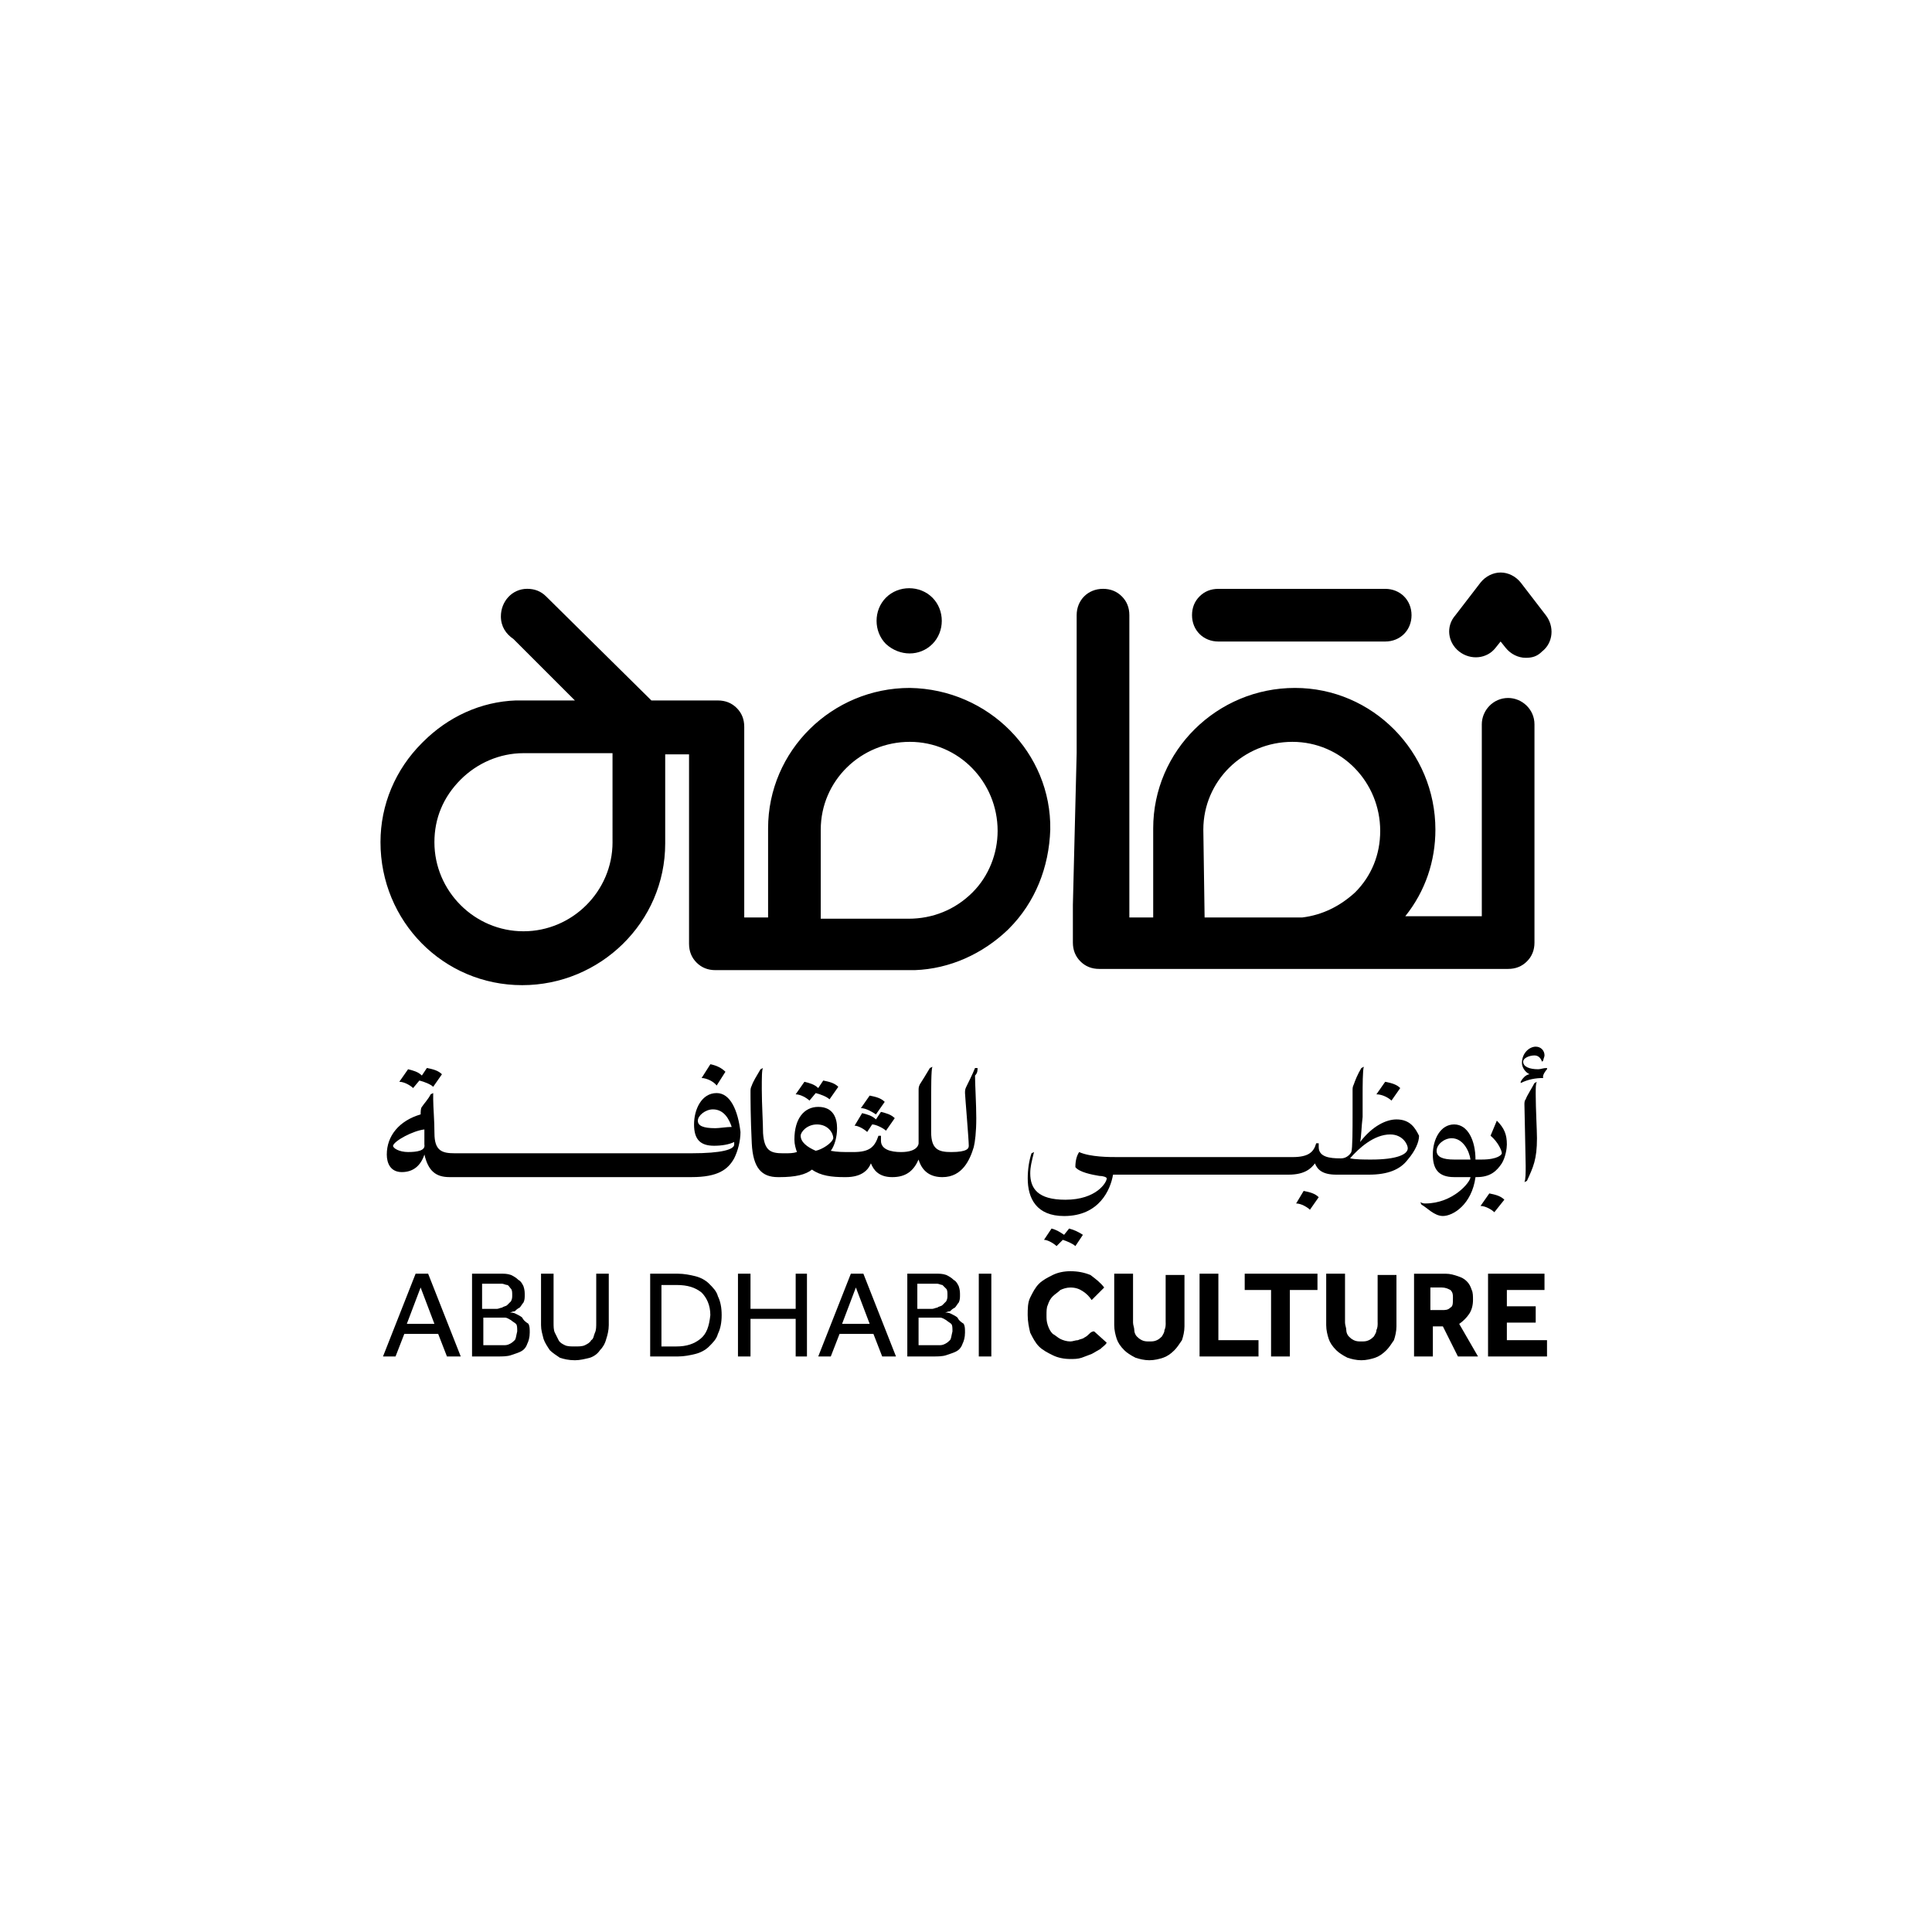 <?xml version="1.0" encoding="utf-8"?>
<!-- Generator: Adobe Illustrator 28.0.0, SVG Export Plug-In . SVG Version: 6.00 Build 0)  -->
<svg version="1.1" id="Layer_1" xmlns="http://www.w3.org/2000/svg" xmlns:xlink="http://www.w3.org/1999/xlink" x="0px" y="0px"
	 viewBox="0 0 1000 1000" style="enable-background:new 0 0 1000 1000;" xml:space="preserve">
<g>
	<path d="M215.12,659.26l-16.88,42.85h6.49l4.54-11.69h17.53l4.54,11.69h7.14l-16.88-42.85H215.12z M210.57,685.23l7.14-18.83
		l7.14,18.83H210.57z"/>
	<path d="M270.3,681.99c-0.65-0.65-1.95-1.3-3.25-1.95c-1.3-0.65-1.95-0.65-3.25-0.65c0.65,0,1.3-0.65,2.6-0.65
		c0.65-0.65,1.3-1.3,2.6-1.95c0.65-0.65,1.3-1.95,1.95-2.6c0.65-1.3,0.65-2.6,0.65-3.9s0-2.6-0.65-4.54c-0.65-1.3-1.3-2.6-2.6-3.25
		c-1.3-1.3-2.6-1.95-3.9-2.6c-1.95-0.65-3.25-0.65-5.84-0.65h-14.28v42.85h13.63c1.95,0,4.54,0,6.49-0.65s3.9-1.3,5.19-1.95
		c1.3-0.65,2.6-1.95,3.25-3.9c0.65-1.3,1.3-3.25,1.3-5.84c0-1.95,0-3.25-0.65-4.54C271.6,683.93,270.95,683.28,270.3,681.99z
		 M249.53,664.46h7.79c0.65,0,1.95,0,2.6,0s1.95,0.65,2.6,0.65c0.65,0,1.3,1.3,1.95,1.95c0.65,0.65,0.65,1.95,0.65,3.25
		s0,1.95-0.65,3.25c-0.65,0.65-1.3,1.3-1.95,1.95c-0.65,0.65-1.95,0.65-2.6,1.3c-0.65,0-1.95,0.65-2.6,0.65h-7.79V664.46z
		 M266.41,693.67c-0.65,0.65-1.3,1.3-2.6,1.95c-1.3,0.65-1.95,0.65-3.25,0.65c-1.3,0-2.6,0-3.25,0h-7.14v-14.28h7.79
		c1.3,0,1.95,0,3.25,0c1.3,0,1.95,0.65,3.25,1.3c0.65,0.65,1.95,1.3,2.6,1.95c0.65,0.65,0.65,1.95,0.65,3.9
		C267.06,691.72,267.06,693.02,266.41,693.67z"/>
	<path d="M308.61,684.58c0,1.95,0,3.9-0.65,5.19c-0.65,1.3-0.65,3.25-1.95,3.9c-0.65,1.3-1.95,1.95-3.25,2.6
		c-1.3,0.65-3.25,0.65-5.19,0.65s-3.9,0-5.19-0.65c-1.3-0.65-2.6-1.3-3.25-2.6c-0.65-1.3-1.3-2.6-1.95-3.9
		c-0.65-1.3-0.65-3.25-0.65-5.19v-25.32h-6.49v26.62c0,2.6,0.65,4.54,1.3,7.14c0.65,1.95,1.95,3.9,3.25,5.84
		c1.3,1.3,3.25,2.6,5.19,3.9c1.95,0.65,4.54,1.3,7.79,1.3c2.6,0,5.19-0.65,7.79-1.3c1.95-0.65,3.9-1.95,5.19-3.9
		c1.3-1.3,2.6-3.25,3.25-5.84c0.65-1.95,1.3-4.54,1.3-7.14v-26.62h-6.49L308.61,684.58L308.61,684.58z"/>
	<path d="M367.04,664.46c-1.95-1.95-4.54-3.25-7.14-3.9c-2.6-0.65-5.84-1.3-9.09-1.3h-14.28v42.85h14.28c3.25,0,6.49-0.65,9.09-1.3
		c2.6-0.65,5.19-1.95,7.14-3.9c1.95-1.95,3.9-3.9,4.54-6.49c1.3-2.6,1.95-5.84,1.95-9.74s-0.65-7.14-1.95-9.74
		C370.93,668.35,368.99,666.4,367.04,664.46z M362.49,693.02c-3.25,2.6-7.14,3.9-12.34,3.9h-7.79v-31.81h7.79
		c5.84,0,9.74,1.3,12.98,3.9c2.6,2.6,4.54,6.49,4.54,11.69C367.04,686.53,365.74,690.43,362.49,693.02z"/>
	<polygon points="411.84,677.44 388.46,677.44 388.46,659.26 381.97,659.26 381.97,702.11 388.46,702.11 388.46,682.63 
		411.84,682.63 411.84,702.11 417.68,702.11 417.68,659.26 411.84,659.26 	"/>
	<path d="M440.4,659.26l-16.88,42.85h6.49l4.54-11.69h17.53l4.54,11.69h7.14l-16.88-42.85H440.4z M435.86,685.23L443,666.4
		l7.14,18.83H435.86z"/>
	<path d="M495.59,681.99c-0.65-0.65-1.95-1.3-3.25-1.95c-1.3-0.65-1.95-0.65-3.25-0.65c0.65,0,1.3-0.65,2.6-0.65
		c0.65-0.65,1.3-1.3,2.6-1.95c0.65-0.65,1.3-1.95,1.95-2.6c0.65-1.3,0.65-2.6,0.65-3.9s0-2.6-0.65-4.54c-0.65-1.3-1.3-2.6-2.6-3.25
		c-1.3-1.3-2.6-1.95-3.9-2.6c-1.95-0.65-3.25-0.65-5.84-0.65h-14.28v42.85h13.63c1.95,0,4.54,0,6.49-0.65
		c1.95-0.65,3.9-1.3,5.19-1.95c1.3-0.65,2.6-1.95,3.25-3.9c0.65-1.3,1.3-3.25,1.3-5.84c0-1.95,0-3.25-0.65-4.54
		C496.89,683.93,496.24,683.28,495.59,681.99z M474.81,664.46h7.79c0.65,0,1.95,0,2.6,0c0.65,0,1.95,0.65,2.6,0.65
		c0.65,0.65,1.3,1.3,1.95,1.95c0.65,0.65,0.65,1.95,0.65,3.25s0,1.95-0.65,3.25c-0.65,0.65-1.3,1.3-1.95,1.95
		c-0.65,0.65-1.95,0.65-2.6,1.3c-0.65,0-1.95,0.65-2.6,0.65h-7.79V664.46z M491.69,693.67c-0.65,0.65-1.3,1.3-2.6,1.95
		c-1.3,0.65-1.95,0.65-3.25,0.65c-1.3,0-2.6,0-3.25,0h-7.14v-14.28h7.79c1.3,0,1.95,0,3.25,0c1.3,0,1.95,0.65,3.25,1.3
		c0.65,0.65,1.95,1.3,2.6,1.95c0.65,0.65,0.65,1.95,0.65,3.9C492.34,691.72,492.34,693.02,491.69,693.67z"/>
	<rect x="506.62" y="659.26" width="6.49" height="42.85"/>
	<path d="M563.76,690.43c-0.65,0.65-1.3,1.3-2.6,1.95c-0.65,0.65-1.95,0.65-3.25,1.3c-1.3,0-2.6,0.65-3.9,0.65
		c-1.95,0-3.9-0.65-5.19-1.3c-1.3-0.65-2.6-1.95-3.9-2.6c-1.3-1.3-1.95-2.6-2.6-4.54c-0.65-1.95-0.65-3.25-0.65-5.19
		s0-3.9,0.65-5.19c0.65-1.95,1.3-3.25,2.6-4.54s2.6-1.95,3.9-3.25c1.3-0.65,3.25-1.3,5.19-1.3c2.6,0,4.54,0.65,6.49,1.95
		s3.25,2.6,4.54,4.54l6.49-6.49c-1.95-2.6-4.54-4.54-7.14-6.49c-3.25-1.3-6.49-1.95-10.39-1.95c-3.25,0-6.49,0.65-9.09,1.95
		c-2.6,1.3-5.19,2.6-7.14,4.54c-1.95,1.95-3.25,4.54-4.54,7.14s-1.3,5.84-1.3,9.09c0,3.25,0.65,6.49,1.3,9.09
		c1.3,2.6,2.6,5.19,4.54,7.14c1.95,1.95,4.54,3.25,7.14,4.54c2.6,1.3,5.84,1.95,9.09,1.95c1.95,0,3.9,0,5.84-0.65
		c1.95-0.65,3.25-1.3,5.19-1.95c1.3-0.65,3.25-1.95,4.54-2.6c1.3-1.3,2.6-1.95,3.25-3.25l-6.49-5.84
		C565.06,689.13,564.41,689.78,563.76,690.43z"/>
	<path d="M603.36,684.58c0,1.3,0,2.6-0.65,3.9c0,1.3-0.65,1.95-1.3,3.25c-0.65,0.65-1.3,1.3-2.6,1.95s-2.6,0.65-3.9,0.65
		c-1.3,0-2.6,0-3.9-0.65c-1.3-0.65-1.95-1.3-2.6-1.95c-0.65-0.65-1.3-1.95-1.3-3.25s-0.65-2.6-0.65-3.9v-25.32h-9.74v26.62
		c0,2.6,0.65,5.19,1.3,7.14c0.65,1.95,1.95,3.9,3.9,5.84c1.3,1.3,3.25,2.6,5.84,3.9c1.95,0.65,4.54,1.3,7.14,1.3
		c2.6,0,5.19-0.65,7.14-1.3c1.95-0.65,3.9-1.95,5.84-3.9c1.3-1.3,2.6-3.25,3.9-5.19c0.65-1.95,1.3-4.54,1.3-7.14v-26.62h-9.74
		V684.58z"/>
	<polygon points="630.63,659.26 620.89,659.26 620.89,702.11 651.4,702.11 651.4,693.67 630.63,693.67 	"/>
	<polygon points="644.26,667.7 657.9,667.7 657.9,702.11 667.63,702.11 667.63,667.7 681.92,667.7 681.92,659.26 644.26,659.26 	"/>
	<path d="M713.08,684.58c0,1.3,0,2.6-0.65,3.9c0,1.3-0.65,1.95-1.3,3.25c-0.65,0.65-1.3,1.3-2.6,1.95c-1.3,0.65-2.6,0.65-3.9,0.65
		c-1.3,0-2.6,0-3.9-0.65c-1.3-0.65-1.95-1.3-2.6-1.95c-0.65-0.65-1.3-1.95-1.3-3.25s-0.65-2.6-0.65-3.9v-25.32h-9.74v26.62
		c0,2.6,0.65,5.19,1.3,7.14c0.65,1.95,1.95,3.9,3.9,5.84c1.3,1.3,3.25,2.6,5.84,3.9c1.95,0.65,4.54,1.3,7.14,1.3
		c2.6,0,5.19-0.65,7.14-1.3c1.95-0.65,3.9-1.95,5.84-3.9c1.3-1.3,2.6-3.25,3.9-5.19c0.65-1.95,1.3-4.54,1.3-7.14v-26.62h-9.74
		V684.58z"/>
	<path d="M760.47,680.04c1.3-1.95,1.95-4.54,1.95-7.14c0-1.95,0-3.9-0.65-5.19c-0.65-1.95-1.3-3.25-2.6-4.54
		c-1.3-1.3-2.6-1.95-4.54-2.6c-1.95-0.65-3.9-1.3-6.49-1.3h-16.23v42.85h9.74v-15.58h5.19l7.79,15.58h10.39l-9.74-16.88
		C757.23,683.93,759.18,681.99,760.47,680.04z M750.74,676.79c-1.3,1.3-2.6,1.3-4.54,1.3h-5.84V666.4h5.84
		c1.95,0,3.25,0.65,4.54,1.3c1.3,1.3,1.3,2.6,1.3,3.9C752.03,674.84,752.03,676.14,750.74,676.79z"/>
	<polygon points="779.95,684.58 794.88,684.58 794.88,676.14 779.95,676.14 779.95,667.7 799.43,667.7 799.43,659.26 770.21,659.26 
		770.21,702.11 800.73,702.11 800.73,693.67 779.95,693.67 	"/>
	<path d="M217.07,559.28c2.6,0.65,5.84,1.95,7.14,3.25l4.54-6.49c-1.95-1.95-4.54-2.6-7.79-3.25l-2.6,3.9
		c-1.95-1.95-4.54-2.6-7.14-3.25l-4.54,6.49c2.6,0,5.84,1.95,7.14,3.25L217.07,559.28z"/>
	<path d="M370.93,565.77c-7.79,0-11.69,8.44-11.69,16.23c0,7.79,3.25,11.04,10.39,11.04c3.9,0,7.79-0.65,10.39-1.95
		c0,0.65,0,1.3,0,1.3l0,0c0,2.6-6.49,4.54-22.07,4.54l0,0l0,0h-31.16l0,0h-30.51l0,0h-30.51l0,0h-30.51
		c-6.49,0-10.39-1.3-10.39-10.39c0-6.49-0.65-13.63-0.65-17.53c0-1.3,0-2.6,0-3.25l-1.3,0.65c-1.3,2.6-3.25,4.54-4.54,6.49
		c-0.65,0.65-0.65,2.6-0.65,3.9c-11.04,3.25-17.53,11.04-17.53,20.78c0,4.54,1.95,9.09,7.79,9.09c5.84,0,9.74-3.25,11.69-9.09
		c1.95,8.44,5.84,11.69,12.98,11.69l0,0h30.51l0,0h30.51l0,0h30.51l0,0h30.51l0,0l0,0h3.25c13.63,0,18.83-3.9,22.07-9.74
		c1.95-3.9,3.25-9.09,3.25-13.63C381.97,574.86,378.08,565.77,370.93,565.77z M370.29,583.95c-6.49,0-9.09-1.3-9.09-3.9
		s3.9-5.84,7.79-5.84c5.84,0,8.44,5.19,9.74,9.09C376.13,583.3,372.23,583.95,370.29,583.95z M211.22,596.29
		c-4.54,0-7.79-1.95-7.79-3.25c0.65-2.6,10.39-7.79,16.23-8.44c0,0.65,0,5.84,0,7.79C220.31,595.64,215.77,596.29,211.22,596.29z"/>
	<path d="M375.48,554.74c-1.95-1.95-4.54-3.25-7.79-3.9l-4.54,7.14c2.6,0,6.49,1.95,7.79,3.9L375.48,554.74z"/>
	<path d="M422.22,565.77c2.6,0.65,5.84,1.95,7.14,3.25l4.54-6.49c-1.95-1.95-4.54-2.6-7.79-3.25l-2.6,3.9
		c-1.95-1.95-4.54-2.6-7.14-3.25l-4.54,6.49c2.6,0,5.84,1.95,7.14,3.25L422.22,565.77z"/>
	<path d="M457.93,570.32c-1.95-1.95-4.54-2.6-7.79-3.25l-4.54,6.49c2.6,0,5.84,1.95,7.79,3.25L457.93,570.32z"/>
	<path d="M448.84,585.9l2.6-3.9c1.95,0,5.84,1.95,7.14,3.25l4.54-6.49c-1.95-1.95-4.54-2.6-7.14-3.25l-2.6,3.9
		c-1.95-1.95-4.54-2.6-7.14-3.25l-3.9,6.49C444.3,582.65,447.54,584.6,448.84,585.9z"/>
	<path d="M505.98,552.79h-1.3c-1.3,3.25-3.9,8.44-4.54,9.74c-0.65,1.3-0.65,1.95-0.65,3.25c0,1.3,1.95,24.02,1.95,27.27
		c0,1.3-0.65,3.25-9.09,3.25l0,0c-6.49,0-10.39-1.3-10.39-10.39c0-3.25,0-8.44,0-13.63c0-9.09,0-18.83,0.65-20.13l-1.3,0.65
		c-1.95,3.25-3.9,6.49-5.19,8.44c-0.65,1.3-0.65,1.95-0.65,3.25s0,14.28,0,27.27c0,0.65-0.65,4.54-9.09,4.54l0,0
		c-5.19,0-10.39-1.3-10.39-5.84c0-0.65,0-1.3,0-2.6h-1.3c-1.95,5.84-4.54,8.44-12.98,8.44h-1.3c-3.9,0-7.14,0-10.39-0.65
		c1.95-2.6,3.25-7.14,3.25-11.69c0-5.19-1.95-11.04-9.74-11.04c-7.14,0-12.34,5.84-12.34,16.88c0,2.6,0.65,4.54,1.3,6.49
		c-1.95,0.65-3.9,0.65-6.49,0.65h-0.65l0,0l0,0c-6.49,0-9.74-1.3-10.39-10.39c0-5.19-0.65-14.93-0.65-22.72
		c0-5.84,0-10.39,0.65-11.04l-1.3,0.65c-1.95,3.25-3.9,6.49-4.54,8.44c-0.65,1.3-0.65,1.95-0.65,3.25c0,2.6,0,13.63,0.65,26.62
		c0.65,12.98,5.19,17.53,13.63,17.53l0,0l0,0h0.65c8.44,0,13.63-1.3,16.88-3.9c4.54,3.25,10.39,3.9,16.88,3.9h0.65l0,0
		c8.44,0,11.69-3.9,12.98-7.14c1.3,3.25,3.9,7.14,11.04,7.14l0,0l0,0c7.14,0,11.04-3.25,13.63-9.09c1.95,6.49,6.49,9.09,12.34,9.09
		l0,0l0,0c10.39,0,14.28-9.09,16.23-15.58c0.65-2.6,1.3-7.79,1.3-14.93s-0.65-17.53-0.65-22.07
		C505.98,555.38,505.98,554.09,505.98,552.79z M422.22,595.64c-4.54-1.95-7.79-4.54-7.79-7.79c0-1.95,3.25-5.84,8.44-5.84
		c5.84,0,8.44,4.54,8.44,7.14C430.66,591.74,425.47,594.99,422.22,595.64z"/>
	<path d="M550.12,641.73c1.95,0.65,5.19,1.95,6.49,3.25l3.9-5.84c-1.95-1.3-4.54-2.6-7.14-3.25l-2.6,3.25
		c-1.95-1.3-3.9-2.6-6.49-3.25l-3.9,5.84c1.95,0,5.19,1.95,6.49,3.25L550.12,641.73z"/>
	<path d="M670.88,622.91c2.6,0,5.84,1.95,7.14,3.25l4.54-6.49c-1.95-1.95-4.54-2.6-7.79-3.25L670.88,622.91z"/>
	<path d="M722.82,579.41c-5.19,0-12.34,3.25-18.83,11.69c0.65-2.6,0.65-7.79,1.3-12.98c0-3.25,0-7.14,0-11.04
		c0-4.54,0-13.63,0.65-14.93l-1.3,0.65c-1.95,3.25-3.25,6.49-3.9,8.44c-0.65,1.3-0.65,1.95-0.65,3.25c0,0.65,0,5.19,0,11.69
		c0,8.44,0,18.18-0.65,20.13c-0.65,1.3-2.6,3.25-5.19,3.25h-0.65c-5.19,0-11.04-0.65-11.04-5.84c0-0.65,0-1.3,0-1.95h-1.3
		c-1.3,4.54-3.9,7.14-12.34,7.14h-29.86l0,0H609.2l0,0h-29.86l0,0h-0.65c-4.54,0-14.28,0-20.13-2.6c-1.3,1.95-1.95,4.54-1.95,7.79
		c1.95,2.6,8.44,3.9,12.34,4.54c1.95,0,3.9,0.65,3.9,1.3c0,1.95-5.19,11.04-21.42,11.04c-14.28,0-18.18-5.84-18.18-13.63
		c0-3.25,0.65-5.84,1.95-11.04l-1.3,0.65c-1.3,3.9-1.95,8.44-1.95,12.98c0,10.39,4.54,19.48,18.83,19.48
		c18.18,0,24.02-13.63,25.32-21.42h1.3l0,0l0,0h29.86l0,0h29.86l0,0h29.86l0,0c8.44,0,11.69-3.25,13.63-5.84
		c1.3,3.25,3.9,5.84,11.04,5.84l0,0h16.88c9.74,0,16.23-2.6,20.13-7.79c3.9-4.54,5.84-9.09,5.84-12.34
		C732.56,583.95,729.96,579.41,722.82,579.41z M709.83,600.18c-3.9,0-8.44,0-11.04-0.65c4.54-5.19,12.34-12.34,20.78-12.34
		c6.49,0,9.09,5.19,9.09,7.14C728.66,597.59,722.82,600.18,709.83,600.18z"/>
	<path d="M720.22,569.67l4.54-6.49c-1.95-1.95-4.54-2.6-7.79-3.25l-4.54,6.49C715.68,566.42,718.92,568.37,720.22,569.67z"/>
	<path d="M737.75,622.91c-0.65,0-1.3,0-2.6-0.65l0.65,1.3c2.6,1.3,6.49,5.84,11.04,5.84c5.19,0,14.93-5.84,16.88-20.13h0.65l0,0
		c7.14,0,10.39-3.25,12.98-7.14c1.95-3.25,2.6-7.79,2.6-9.74c0-5.19-1.3-8.44-5.19-12.34l-3.25,7.79c3.9,3.25,5.84,7.79,5.84,9.09
		c0,0.65-1.95,3.25-10.39,3.25h-3.25c0-9.74-3.9-18.18-11.04-18.18c-7.14,0-11.04,7.79-11.04,15.58c0,7.14,2.6,11.69,11.04,11.69
		h8.44C761.12,611.87,752.03,622.91,737.75,622.91z M752.68,600.18c-5.84,0-9.09-1.3-9.09-4.54s3.9-6.49,7.79-6.49
		c5.84,0,9.09,6.49,9.74,11.04H752.68z"/>
	<path d="M778.65,620.96c-1.95-1.95-4.54-2.6-7.79-3.25l-4.54,6.49c2.6,0,5.84,1.95,7.14,3.25L778.65,620.96z"/>
	<path d="M800.73,553.44v-0.65c-1.95,0-3.25,0.65-4.54,0.65c-4.54,0-7.79-1.3-7.79-3.9c0-1.95,3.25-3.25,5.84-3.25
		c1.95,0,3.25,1.3,3.9,3.25l0.65-0.65c0-0.65,0.65-1.95,0.65-2.6c0-2.6-1.95-4.54-4.54-4.54c-3.25,0-7.14,3.25-7.14,8.44
		c0,1.95,1.3,4.54,3.9,5.84c-0.65,0-1.95,0.65-2.6,1.3c-0.65,0.65-1.3,1.3-1.95,2.6v0.65c3.9-1.95,7.79-2.6,11.69-2.6
		C798.13,556.68,800.08,554.09,800.73,553.44z"/>
	<path d="M790.34,611.22c3.25-7.14,5.19-11.04,5.19-22.07c0-3.9-0.65-15.58-0.65-22.72c0-3.25,0-5.84,0.65-6.49l-1.3,0.65
		c-1.3,2.6-3.9,6.49-4.54,8.44c-0.65,0.65-0.65,1.95-0.65,2.6c0,1.95,0.65,28.57,0.65,31.81c0,3.25,0,7.14-0.65,8.44L790.34,611.22z
		"/>
	<path d="M630.63,332.05h86.35c7.79,0,13.63-5.84,13.63-13.63s-5.84-13.63-13.63-13.63h-86.35c-3.9,0-7.14,1.3-9.74,3.9
		c-2.6,2.6-3.9,5.84-3.9,9.74C616.99,326.21,622.84,332.05,630.63,332.05z"/>
	<path d="M482.6,333.35c6.49-6.49,6.49-17.53,0-24.02c-6.49-6.49-17.53-6.49-24.02,0c-6.49,6.49-6.49,17.53,0,24.02
		C465.72,339.84,476.11,339.84,482.6,333.35z"/>
	<path d="M470.92,356.07c-40.25,0-73.36,32.46-73.36,72.71v46.1h-12.34v-5.84c0,0,0,0,0-0.65V376.2c0-3.9-1.3-7.14-3.9-9.74
		c-2.6-2.6-5.84-3.9-9.74-3.9h-34.41l-54.54-53.89l0,0c-2.6-2.6-5.84-3.9-9.74-3.9c-7.79,0-13.63,6.49-13.63,14.28
		c0,5.19,2.6,9.09,6.49,11.69l31.81,31.81c0,0-29.86,0-30.51,0c-18.18,0.65-35.06,8.44-48.04,21.42l-0.65,0.65
		c-13.63,13.63-21.42,31.81-21.42,51.29c0,40.9,32.46,74.01,73.36,74.01c40.25,0,74.01-32.46,74.01-73.36v-46.1h12.34v78.56l0,0
		v19.48c0,3.9,1.3,7.14,3.9,9.74s5.84,3.9,9.74,3.9h34.41h38.95h29.86c18.18-0.65,35.06-8.44,48.04-20.78l0.65-0.65
		c13.63-13.63,20.78-31.81,21.42-51.29C544.28,389.83,511.82,356.72,470.92,356.07z M317.05,435.93c0,25.32-20.78,46.1-46.1,46.1
		s-46.1-20.78-46.1-46.1c0-12.34,4.54-23.37,13.63-32.46l0,0c8.44-8.44,20.13-13.63,32.46-13.63l0,0h46.1V435.93z M503.38,461.9
		L503.38,461.9c-9.09,9.09-20.78,13.63-33.11,13.63l0,0h-45.45v-46.1c0-25.32,20.78-45.45,46.1-45.45
		c25.32,0,45.45,20.78,45.45,46.1C516.36,441.77,511.82,453.46,503.38,461.9z"/>
	<path d="M755.28,337.24c5.84,4.54,14.28,3.9,18.83-1.95l2.6-3.25l2.6,3.25c2.6,3.25,6.49,5.19,10.39,5.19
		c3.25,0,5.84-0.65,8.44-3.25c5.84-4.54,6.49-12.98,1.95-18.83l-12.98-16.88c-2.6-3.25-6.49-5.19-10.39-5.19s-7.79,1.95-10.39,5.19
		l-12.98,16.88C748.14,324.26,749.44,332.7,755.28,337.24z"/>
	<path d="M555.32,468.39L555.32,468.39v19.48c0,3.9,1.3,7.14,3.9,9.74c2.6,2.6,5.84,3.9,9.74,3.9h34.41h38.95l0,0h11.04
		c8.44,0,19.48,0,19.48,0s0,0,0.65,0H780.6c3.9,0,7.14-1.3,9.74-3.9c2.6-2.6,3.9-5.84,3.9-9.74V374.9c0-7.79-6.49-13.63-13.63-13.63
		c-7.79,0-13.63,6.49-13.63,13.63v99.33h-39.6c10.39-12.98,15.58-28.57,15.58-44.8c0-40.25-32.46-73.36-72.71-73.36
		s-73.36,32.46-73.36,72.71v46.1h-12.34v-5.84c0,0,0,0,0-0.65V376.2v-0.65v-57.13c0-3.9-1.3-7.14-3.9-9.74
		c-2.6-2.6-5.84-3.9-9.74-3.9c-7.79,0-13.63,5.84-13.63,13.63v71.42l0,0L555.32,468.39z M622.84,429.43
		c0-25.32,20.78-45.45,46.1-45.45c25.32,0,45.45,20.78,45.45,46.1c0,12.34-4.54,23.37-12.98,31.81l0,0
		c-7.79,7.14-16.88,11.69-27.27,12.98h-23.37l0,0h-27.27L622.84,429.43z"/>
</g>
</svg>
